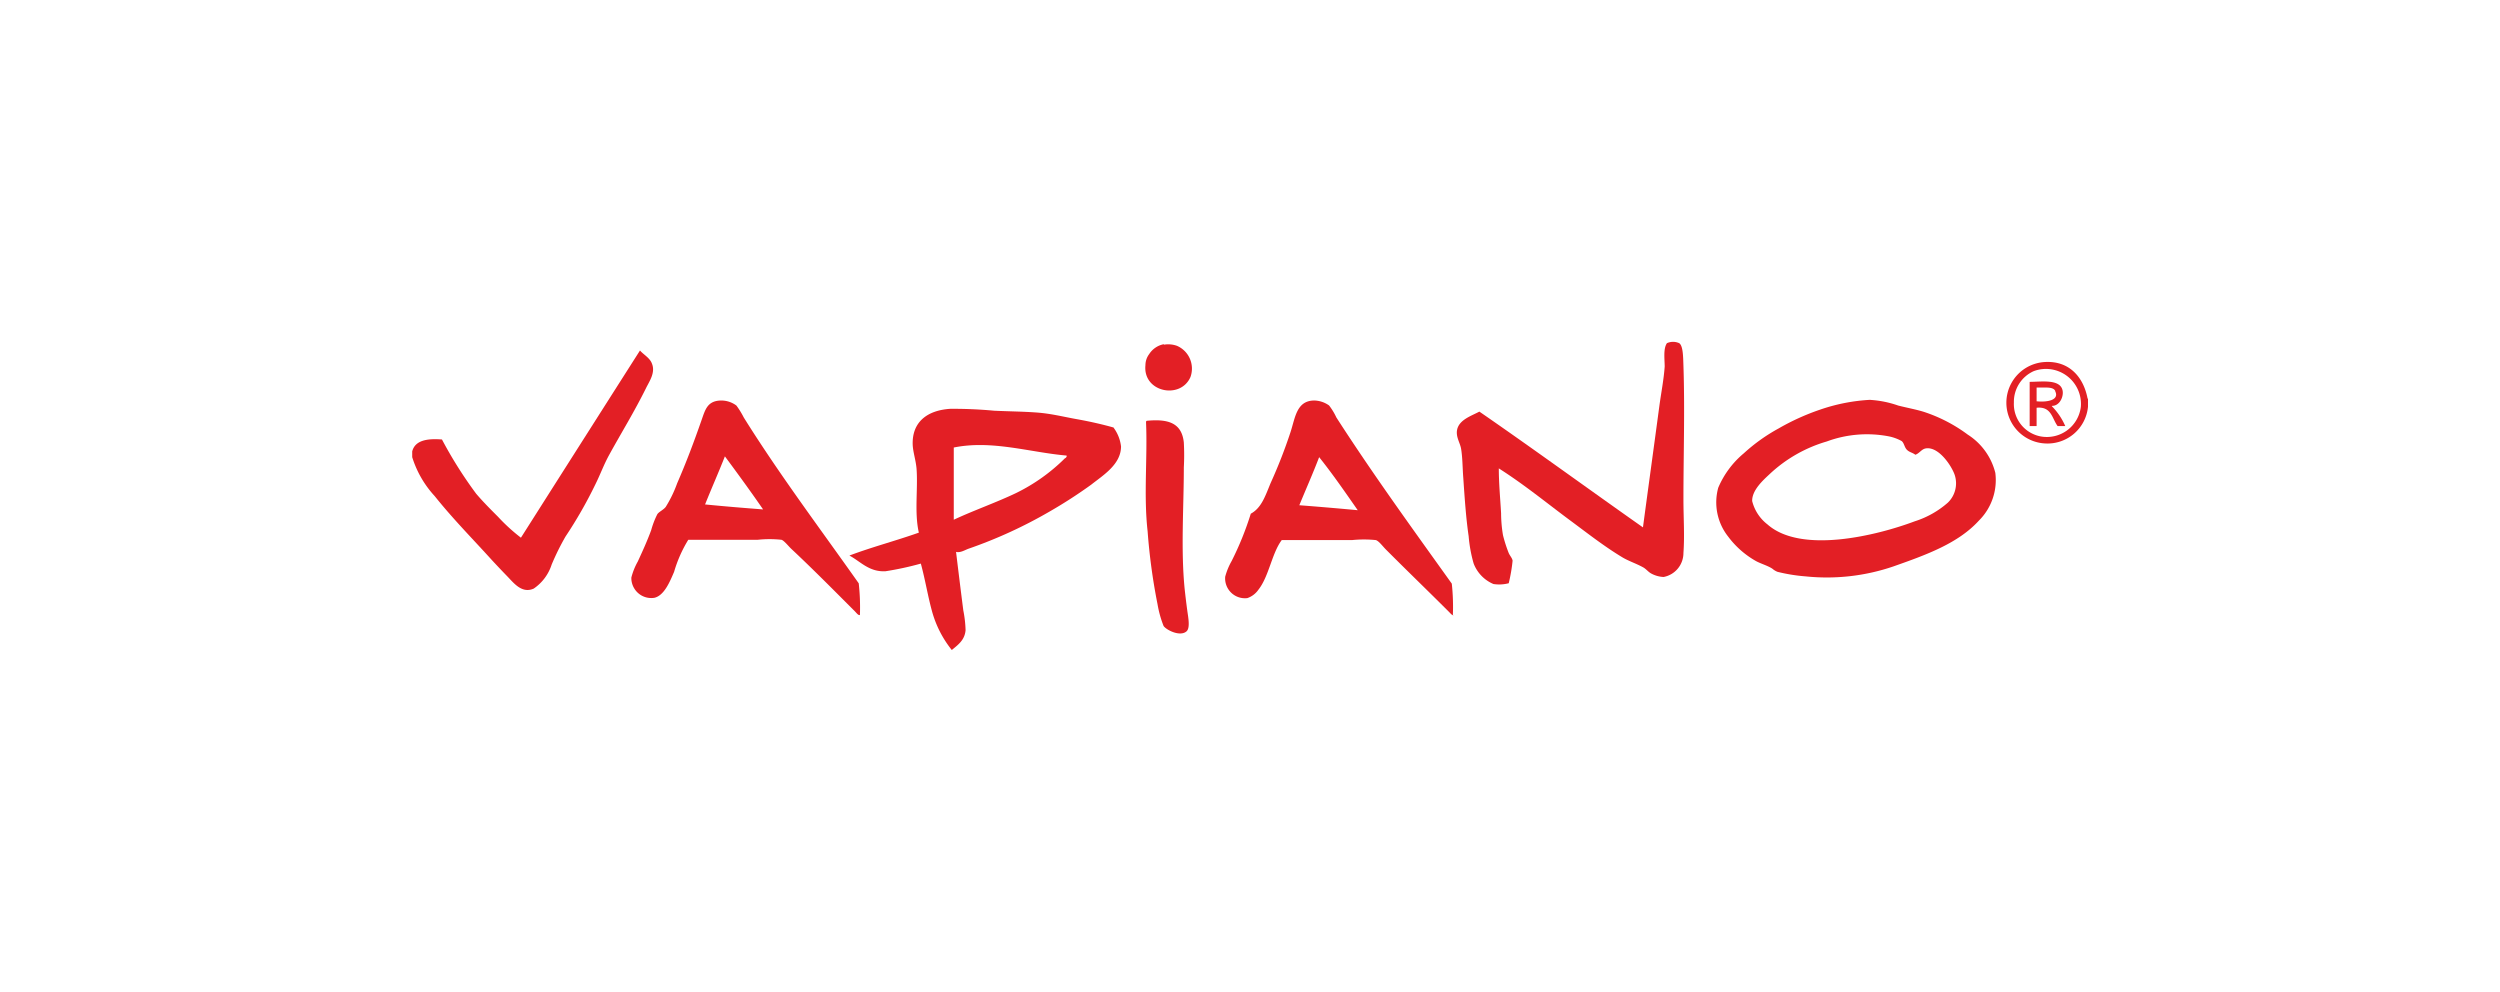 <?xml version="1.0" encoding="UTF-8"?> <svg xmlns="http://www.w3.org/2000/svg" id="Layer_1" data-name="Layer 1" viewBox="0 0 252 100"><defs><style> .cls-1 { fill: #e31f25; } </style></defs><title>alarojastu-klient</title><g><path class="cls-1" d="M151.08,47.19c0,1.56.15,3.1.23,4.55a13.66,13.66,0,0,0,.19,2.2,14.13,14.13,0,0,0,.58,1.81c.1.24.36.52.39.77a16.59,16.59,0,0,1-.39,2.27,3.78,3.78,0,0,1-1.54.08,3.66,3.66,0,0,1-2-2.08,14.15,14.15,0,0,1-.5-2.74c-.27-1.84-.4-3.83-.54-5.86-.08-1-.07-2.09-.23-3-.12-.6-.54-1.18-.39-1.89.22-1,1.44-1.38,2.24-1.81,5.55,3.83,11,7.81,16.49,11.67.54-4.05,1.1-8.09,1.65-12.21.18-1.34.45-2.7.54-4,0-.72-.16-1.81.23-2.36a1.5,1.5,0,0,1,1.23,0c.4.26.4,1.4.43,2.27.15,4.36,0,9.09,0,13.48,0,1.81.13,3.65,0,5.4a2.46,2.46,0,0,1-2,2.42,2.88,2.88,0,0,1-1.23-.34c-.31-.16-.5-.44-.81-.62-.7-.39-1.43-.62-2.08-1-1.87-1.12-3.63-2.51-5.39-3.81-2.38-1.77-4.53-3.54-7.09-5.17"></path><path class="cls-1" d="M117.29,34.75a2.62,2.62,0,0,1,1.35.11A2.5,2.5,0,0,1,120,38c-1,2.31-4.82,1.53-4.54-1.19a1.87,1.87,0,0,1,.38-1.12,2.26,2.26,0,0,1,1.5-1"></path><path class="cls-1" d="M41.55,46.08V45.5c.29-1.1,1.46-1.32,3-1.2A42.46,42.46,0,0,0,48,49.77c.7.82,1.46,1.58,2.2,2.32a18.34,18.34,0,0,0,2.31,2.11q6-9.45,12-18.87c.34.4,1,.75,1.2,1.31.38.91-.24,1.77-.58,2.46-1.2,2.43-2.49,4.5-3.74,6.78-.52.95-.88,1.94-1.35,2.89A44.16,44.16,0,0,1,57,54.09a25.38,25.38,0,0,0-1.39,2.81,4.65,4.65,0,0,1-1.81,2.43c-1.19.53-2-.55-2.66-1.23s-1.07-1.12-1.5-1.58c-2-2.21-4-4.23-5.82-6.51a10.31,10.31,0,0,1-2.27-3.93"></path><path class="cls-1" d="M205,37.41a3.39,3.39,0,0,0-2,3.16A3.32,3.32,0,0,0,205.75,44a3.45,3.45,0,0,0,4-3A3.53,3.53,0,0,0,205,37.41m5.47,2.77V41a4.1,4.1,0,0,1-4.32,3.7,4.11,4.11,0,0,1,0-8.21c2.53-.13,3.9,1.64,4.28,3.7"></path><path class="cls-1" d="M207.17,39.41c-.22-.48-1.14-.31-1.88-.35v1.39c1,.11,2.32-.09,1.88-1m-.34,1.5a6.56,6.56,0,0,1,1.35,2h-.77c-.57-.76-.61-2-2.12-1.85v1.85h-.7V38.49c1.21,0,3.08-.31,3.32.88.12.6-.29,1.56-1.08,1.54"></path><path class="cls-1" d="M192.19,45.31c-.23-.25-.25-.64-.5-.85a4.51,4.51,0,0,0-1.27-.47,11.68,11.68,0,0,0-6.28.51,14.24,14.24,0,0,0-5.74,3.27c-.65.61-1.81,1.63-1.78,2.74a4.28,4.28,0,0,0,1.54,2.35c3.39,3,11,1.13,14.84-.31a9.29,9.29,0,0,0,3.35-1.89,2.71,2.71,0,0,0,.69-2.77c-.3-.9-1.57-2.83-2.85-2.7-.5.05-.66.48-1.12.65-.34-.25-.61-.24-.88-.53m-3.66-5a10.4,10.4,0,0,1,2.81.57c.95.24,1.89.41,2.66.66a15.42,15.42,0,0,1,4.35,2.27,6.41,6.41,0,0,1,2.78,3.86,5.76,5.76,0,0,1-1.66,4.81c-2.09,2.29-5.28,3.44-8.63,4.62a20.72,20.72,0,0,1-8.82,1,17.15,17.15,0,0,1-2.85-.46,1.79,1.79,0,0,1-.51-.31c-.44-.3-1.2-.52-1.65-.77a9,9,0,0,1-2.81-2.47,5.56,5.56,0,0,1-1-4.93,9.19,9.19,0,0,1,2.58-3.47,17.74,17.74,0,0,1,3.5-2.5,23.54,23.54,0,0,1,4.16-1.89,18.48,18.48,0,0,1,5.13-1"></path><path class="cls-1" d="M71.1,50.85c1.92.19,3.86.35,5.82.5-1.19-1.73-2.56-3.61-3.85-5.35-.64,1.63-1.34,3.2-2,4.85M86.63,62c-.15,0-.31-.23-.47-.39-2.1-2.1-4.15-4.18-6.39-6.28-.29-.27-.74-.85-1-.92a11.23,11.23,0,0,0-2.39,0h-7a13.15,13.15,0,0,0-1.43,3.23c-.43,1-1,2.4-2,2.62a2,2,0,0,1-2-.92,2,2,0,0,1-.31-1.12,6.6,6.6,0,0,1,.65-1.62c.51-1.11.92-2,1.35-3.16a8.58,8.58,0,0,1,.62-1.61c.17-.25.64-.45.85-.74a12.5,12.5,0,0,0,1.15-2.38c.91-2.09,1.66-4.08,2.47-6.4.35-1,.57-1.83,1.77-1.93a2.55,2.55,0,0,1,1.73.5,8.39,8.39,0,0,1,.74,1.2c3.59,5.75,7.78,11.32,11.59,16.72a21.93,21.93,0,0,1,.12,3.2"></path><path class="cls-1" d="M131,50.93q3,.23,5.86.5c-1.27-1.82-2.52-3.64-3.89-5.35-.63,1.65-1.33,3.22-2,4.85M146.53,62c-.13.09-.35-.21-.5-.35-2.1-2.1-4.19-4.11-6.35-6.28-.29-.29-.7-.85-1-.93a11.92,11.92,0,0,0-2.39,0H129.2c-1,1.33-1.29,3.66-2.35,5a2.24,2.24,0,0,1-1.12.85,2,2,0,0,1-2.23-2.16,6.69,6.69,0,0,1,.65-1.58,31.07,31.07,0,0,0,1.93-4.77c1.08-.58,1.46-1.79,2-3.09a51,51,0,0,0,2-5.12c.48-1.45.6-3.18,2.39-3.2a2.69,2.69,0,0,1,1.5.5,6.29,6.29,0,0,1,.73,1.2c3.65,5.68,7.82,11.42,11.64,16.76a21.49,21.49,0,0,1,.11,3.16"></path><path class="cls-1" d="M96.14,45.11v7.28c2-.94,4.25-1.72,6.28-2.69a18.49,18.49,0,0,0,4.93-3.51c.06,0,.22-.16.16-.27-3.71-.32-7.51-1.59-11.37-.81m16.11-2A3.93,3.93,0,0,1,113,45c0,1.82-1.83,2.92-3,3.85a48,48,0,0,1-4.16,2.69,46.72,46.72,0,0,1-8.24,3.78c-.39.15-.81.42-1.23.31.22,1.83.48,3.93.73,5.89a11.94,11.94,0,0,1,.23,2c-.08,1-.76,1.48-1.39,2a10.83,10.83,0,0,1-2-3.93c-.42-1.53-.69-3.21-1.12-4.78a31,31,0,0,1-3.55.77c-1.66.1-2.55-1-3.65-1.58,2.24-.85,4.69-1.49,7-2.31-.46-2-.08-4.36-.23-6.43-.07-.86-.36-1.69-.39-2.43-.08-2.28,1.45-3.47,3.78-3.62a44.14,44.14,0,0,1,4.43.19c1.47.07,3,.08,4.39.19s2.64.43,3.93.66,2.58.52,3.74.85"></path><path class="cls-1" d="M115.56,42.42c2.27-.23,3.57.26,3.77,2.19a23.35,23.35,0,0,1,0,2.51c0,4-.31,8.22.08,12.21.07.65.16,1.42.27,2.23.09.66.31,1.74-.08,2.08-.63.56-2-.11-2.31-.54a11,11,0,0,1-.61-2.19,60.38,60.38,0,0,1-1-7.36c-.41-3.62,0-7.43-.16-11,0-.07,0-.1.08-.11"></path></g></svg> 
